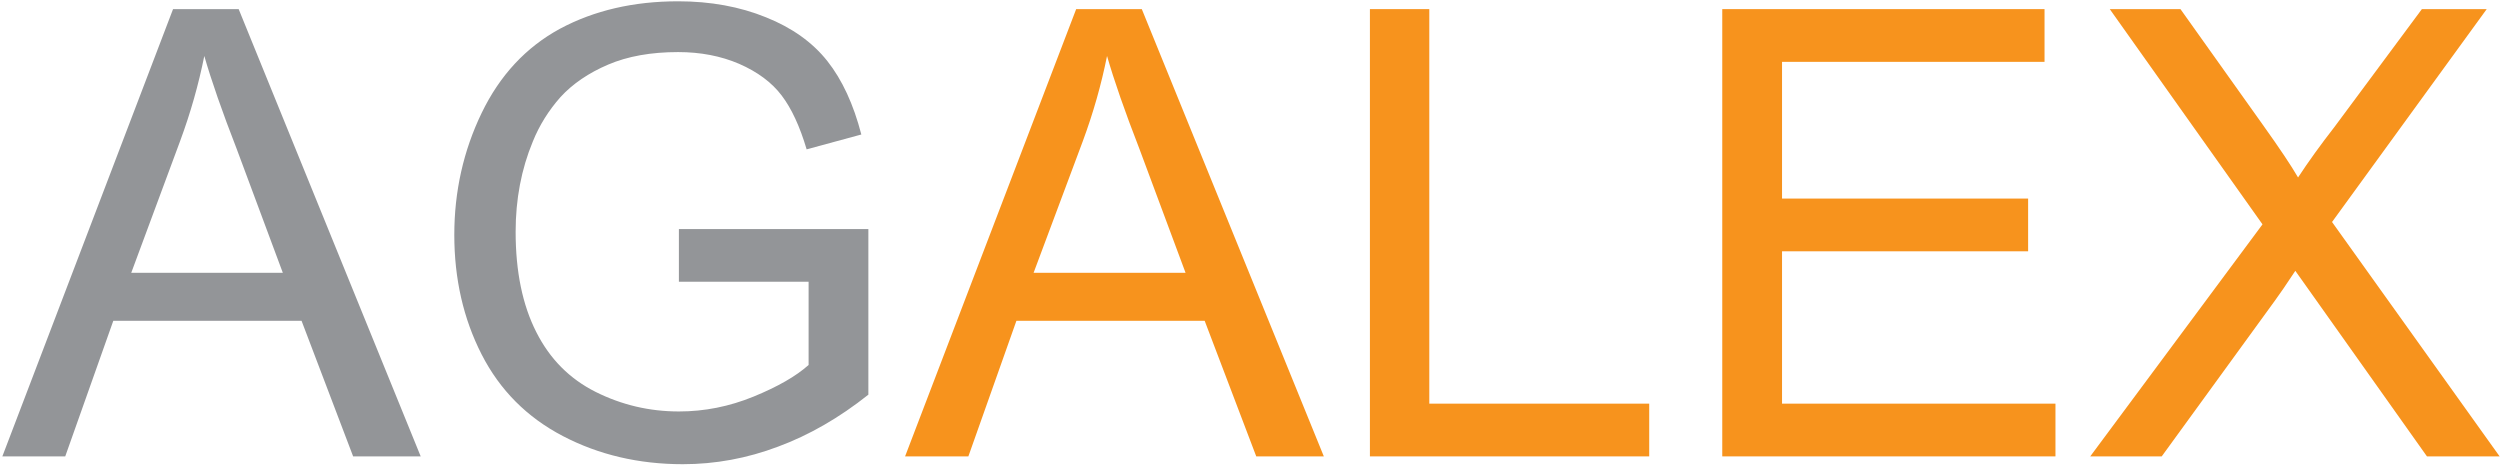 <svg width="150" height="28" viewBox="0 0 150 28" fill="none" xmlns="http://www.w3.org/2000/svg">
<g clip-path="url(#clip0_29_765)">
<path fill-rule="evenodd" clip-rule="evenodd" d="M0.141 27.383L10.383 0.547H14.32L25.242 27.383H21.188L18.094 19.25H6.797L3.914 27.383H0.141ZM7.875 16.367H16.969L14.203 8.938C13.328 6.688 12.68 4.828 12.258 3.359C11.914 5.078 11.43 6.781 10.805 8.469L7.875 16.367Z" fill="#939598"/>
<path d="M40.734 16.906V13.742H52.102V23.68C50.352 25.07 48.547 26.109 46.688 26.797C44.828 27.5 42.922 27.852 40.969 27.852C38.328 27.852 35.93 27.289 33.773 26.164C31.617 25.039 29.992 23.406 28.898 21.266C27.805 19.125 27.258 16.734 27.258 14.094C27.258 11.484 27.805 9.047 28.898 6.781C29.992 4.516 31.562 2.828 33.609 1.719C35.656 0.625 38.016 0.078 40.688 0.078C42.625 0.078 44.383 0.398 45.961 1.039C47.523 1.664 48.75 2.539 49.641 3.664C50.531 4.789 51.211 6.258 51.68 8.07L48.398 8.961C47.992 7.586 47.492 6.508 46.898 5.727C46.305 4.945 45.453 4.312 44.344 3.828C43.25 3.359 42.031 3.125 40.688 3.125C39.062 3.125 37.664 3.375 36.492 3.875C35.32 4.375 34.367 5.023 33.633 5.82C32.914 6.633 32.359 7.523 31.969 8.492C31.281 10.148 30.938 11.953 30.938 13.906C30.938 16.297 31.352 18.305 32.18 19.93C32.992 21.539 34.18 22.734 35.742 23.516C37.305 24.297 38.969 24.688 40.734 24.688C42.266 24.688 43.758 24.391 45.211 23.797C46.664 23.203 47.766 22.57 48.516 21.898V16.906H40.734Z" fill="#939598"/>
<path fill-rule="evenodd" clip-rule="evenodd" d="M54.305 27.383L64.57 0.547H68.508L79.43 27.383H75.375L72.281 19.25H60.984L58.102 27.383H54.305ZM62.016 16.367H71.133L68.367 8.938C67.492 6.688 66.844 4.828 66.422 3.359C66.078 5.078 65.594 6.781 64.969 8.469L62.016 16.367Z" fill="#F7931D"/>
<path d="M82.195 27.383V0.547H85.758V24.219H98.953V27.383H82.195Z" fill="#F7931D"/>
<path d="M103.336 27.383V0.547H122.672V3.711H106.922V11.914H121.687V15.078H106.922V24.219H123.328V27.383H103.336Z" fill="#F7931D"/>
<path d="M125.414 27.383L135.75 13.461L126.586 0.547H130.828L135.75 7.461C136.766 8.883 137.477 9.945 137.883 10.648C138.508 9.695 139.234 8.688 140.062 7.625L145.313 0.547H149.203L139.922 13.32L149.977 27.383H145.617L138.867 17.867C138.477 17.32 138.094 16.781 137.719 16.25C137.172 17.078 136.766 17.672 136.5 18.031L129.703 27.383H125.414Z" fill="#F7931D"/>
</g>
<defs>
<clipPath id="clip0_29_765">
<rect width="150" height="27.891" fill="white" transform="translate(0 0.055)"/>
</clipPath>
</defs>
</svg>
